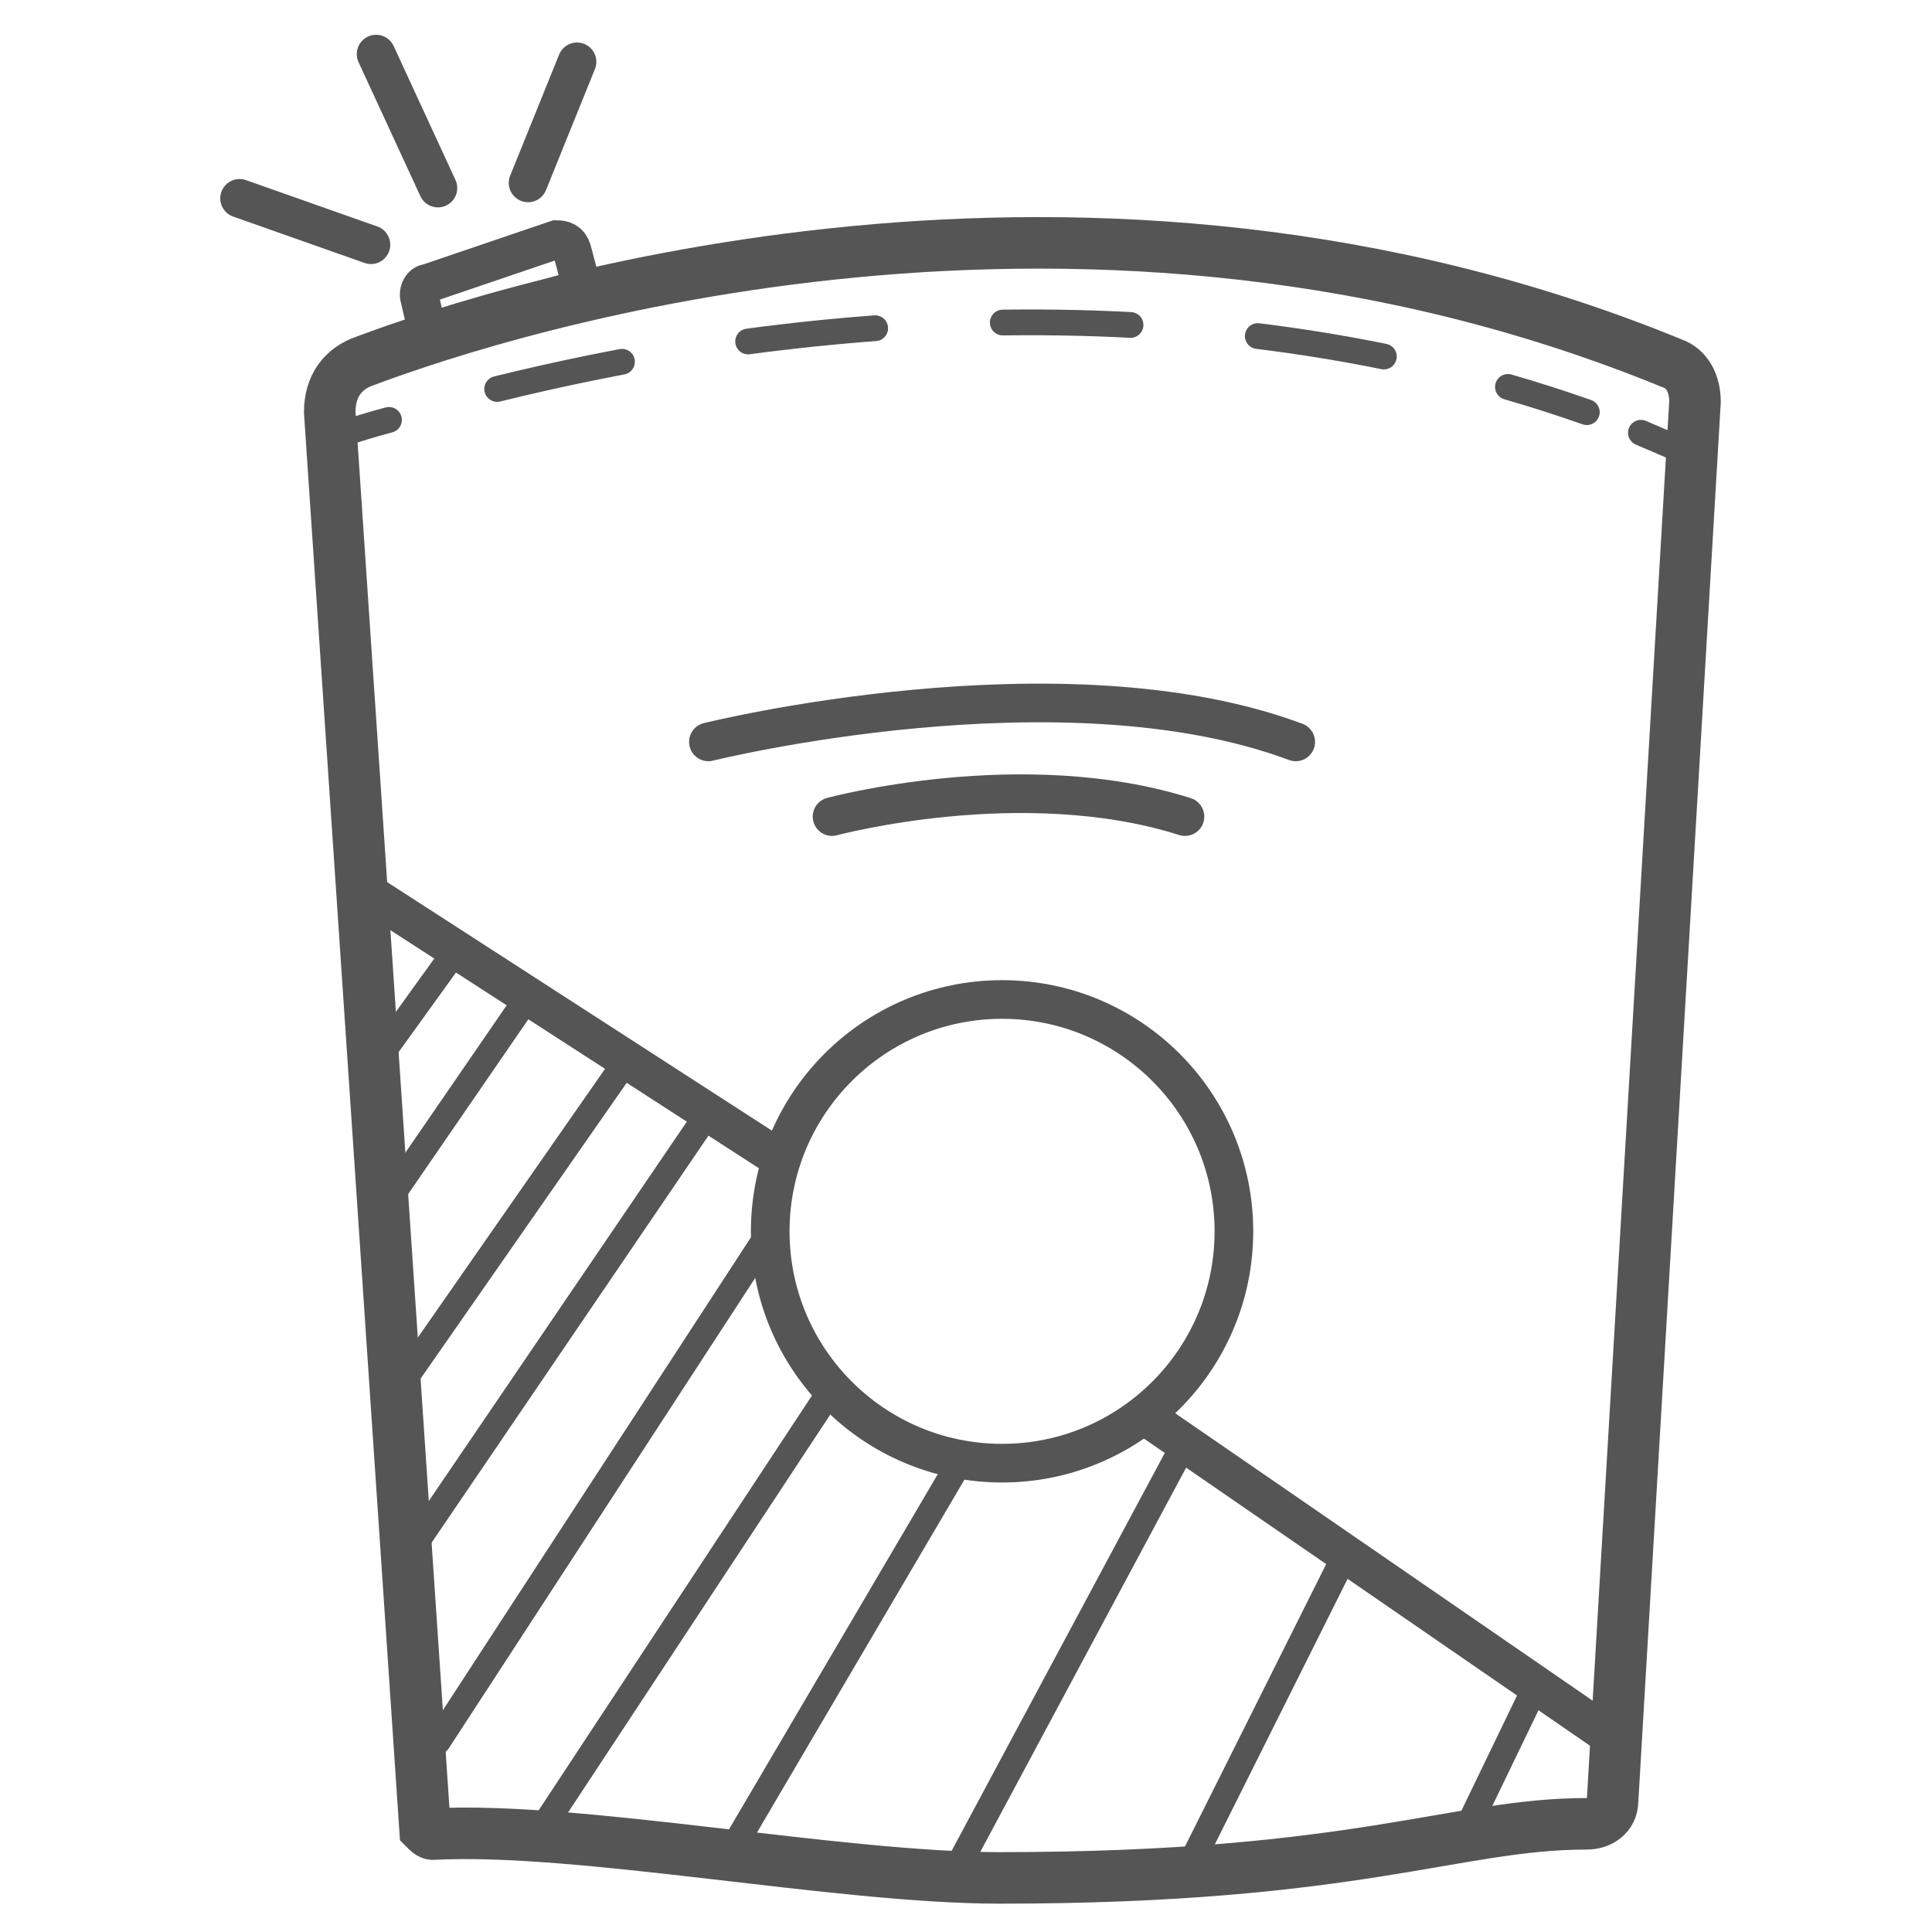 <?xml version="1.0" encoding="utf-8"?>
<!-- Generator: Adobe Illustrator 25.4.1, SVG Export Plug-In . SVG Version: 6.00 Build 0)  -->
<svg version="1.1" id="Layer_1" xmlns="http://www.w3.org/2000/svg" xmlns:xlink="http://www.w3.org/1999/xlink" x="0px" y="0px"
	 viewBox="0 0 75 75" style="enable-background:new 0 0 75 75;" xml:space="preserve">
<style type="text/css">
	.child-guard0{fill:none;stroke:#555555;stroke-width:2;stroke-miterlimit:10;}
	.child-guard1{fill:none;stroke:#555555;stroke-width:1.5;stroke-linecap:round;stroke-miterlimit:10;}
	.child-guard2{fill:none;stroke:#555555;stroke-linecap:round;stroke-miterlimit:10;}
	.child-guard3{fill:none;stroke:#555555;stroke-linecap:round;stroke-miterlimit:10;stroke-dasharray:4.96,4.96;}
</style>
<g id="Layer_2_00000014603326595951902700000015758852953811891605_">
	<g id="Layer_1-2">
		<path class="child-guard0" d="M14.2,14c5.6-2.1,28-9.2,50.7,0.1c0.6,0.2,0.9,0.8,0.9,1.5l-3.2,54.3c0,0.6-0.5,0.9-1,0.9
			c-5.1,0-8.9,2.1-22.8,2.1c-6.3,0-16.3-2-22-1.7c-0.1,0-0.2-0.1-0.3-0.2l-3.7-55C12.8,15,13.3,14.3,14.2,14z"/>
		<path class="child-guard1" d="M27.5,28.8c0,0,13.7-3.4,22.8,0"/>
		<path class="child-guard1" d="M32.3,31.7c0,0,7.4-2,13.7,0"/>
		<circle class="child-guard1" cx="38.9" cy="47.8" r="9"/>
		<path class="child-guard2" d="M12.9,17c0,0,0.7-0.3,2.2-0.7"/>
		<path class="child-guard3" d="M19.3,15.1c8.9-2.2,25.8-4.9,42.3,0.9"/>
		<path class="child-guard2" d="M63.7,16.8c0.7,0.3,1.4,0.6,2.1,0.9"/>
		<path class="child-guard1" d="M16.3,11.6l0.3,1.3l6-1.7l-0.4-1.5c-0.1-0.3-0.3-0.4-0.6-0.4l0,0l-5,1.7C16.4,11,16.2,11.3,16.3,11.6z"/>
		<line class="child-guard1" x1="14.4" y1="9.5" x2="9.3" y2="7.7"/>
		<line class="child-guard1" x1="17" y1="7.3" x2="14.6" y2="2.1"/>
		<line class="child-guard1" x1="20.5" y1="7.1" x2="22.4" y2="2.4"/>
		<line class="child-guard1" x1="44.5" y1="55" x2="62.8" y2="67.6"/>
		<line class="child-guard1" x1="14.2" y1="34.6" x2="30.3" y2="45"/>
		<line class="child-guard2" x1="17.7" y1="36.9" x2="14.6" y2="41.2"/>
		<line class="child-guard2" x1="20.5" y1="38.7" x2="15" y2="46.7"/>
		<line class="child-guard2" x1="24.3" y1="41.2" x2="15.8" y2="53.4"/>
		<line class="child-guard2" x1="27.5" y1="43.2" x2="15.8" y2="60.4"/>
		<line class="child-guard2" x1="29.9" y1="47.8" x2="17" y2="67.6"/>
		<line class="child-guard2" x1="32.3" y1="53.9" x2="20.9" y2="71.2"/>
		<line class="child-guard2" x1="37" y1="57.2" x2="28.3" y2="72"/>
		<line class="child-guard2" x1="46" y1="56" x2="37" y2="72.8"/>
		<line class="child-guard2" x1="52.2" y1="60.4" x2="46" y2="72.8"/>
		<line class="child-guard2" x1="59.6" y1="65.5" x2="56.8" y2="71.3"/>
	</g>
</g>
</svg>
